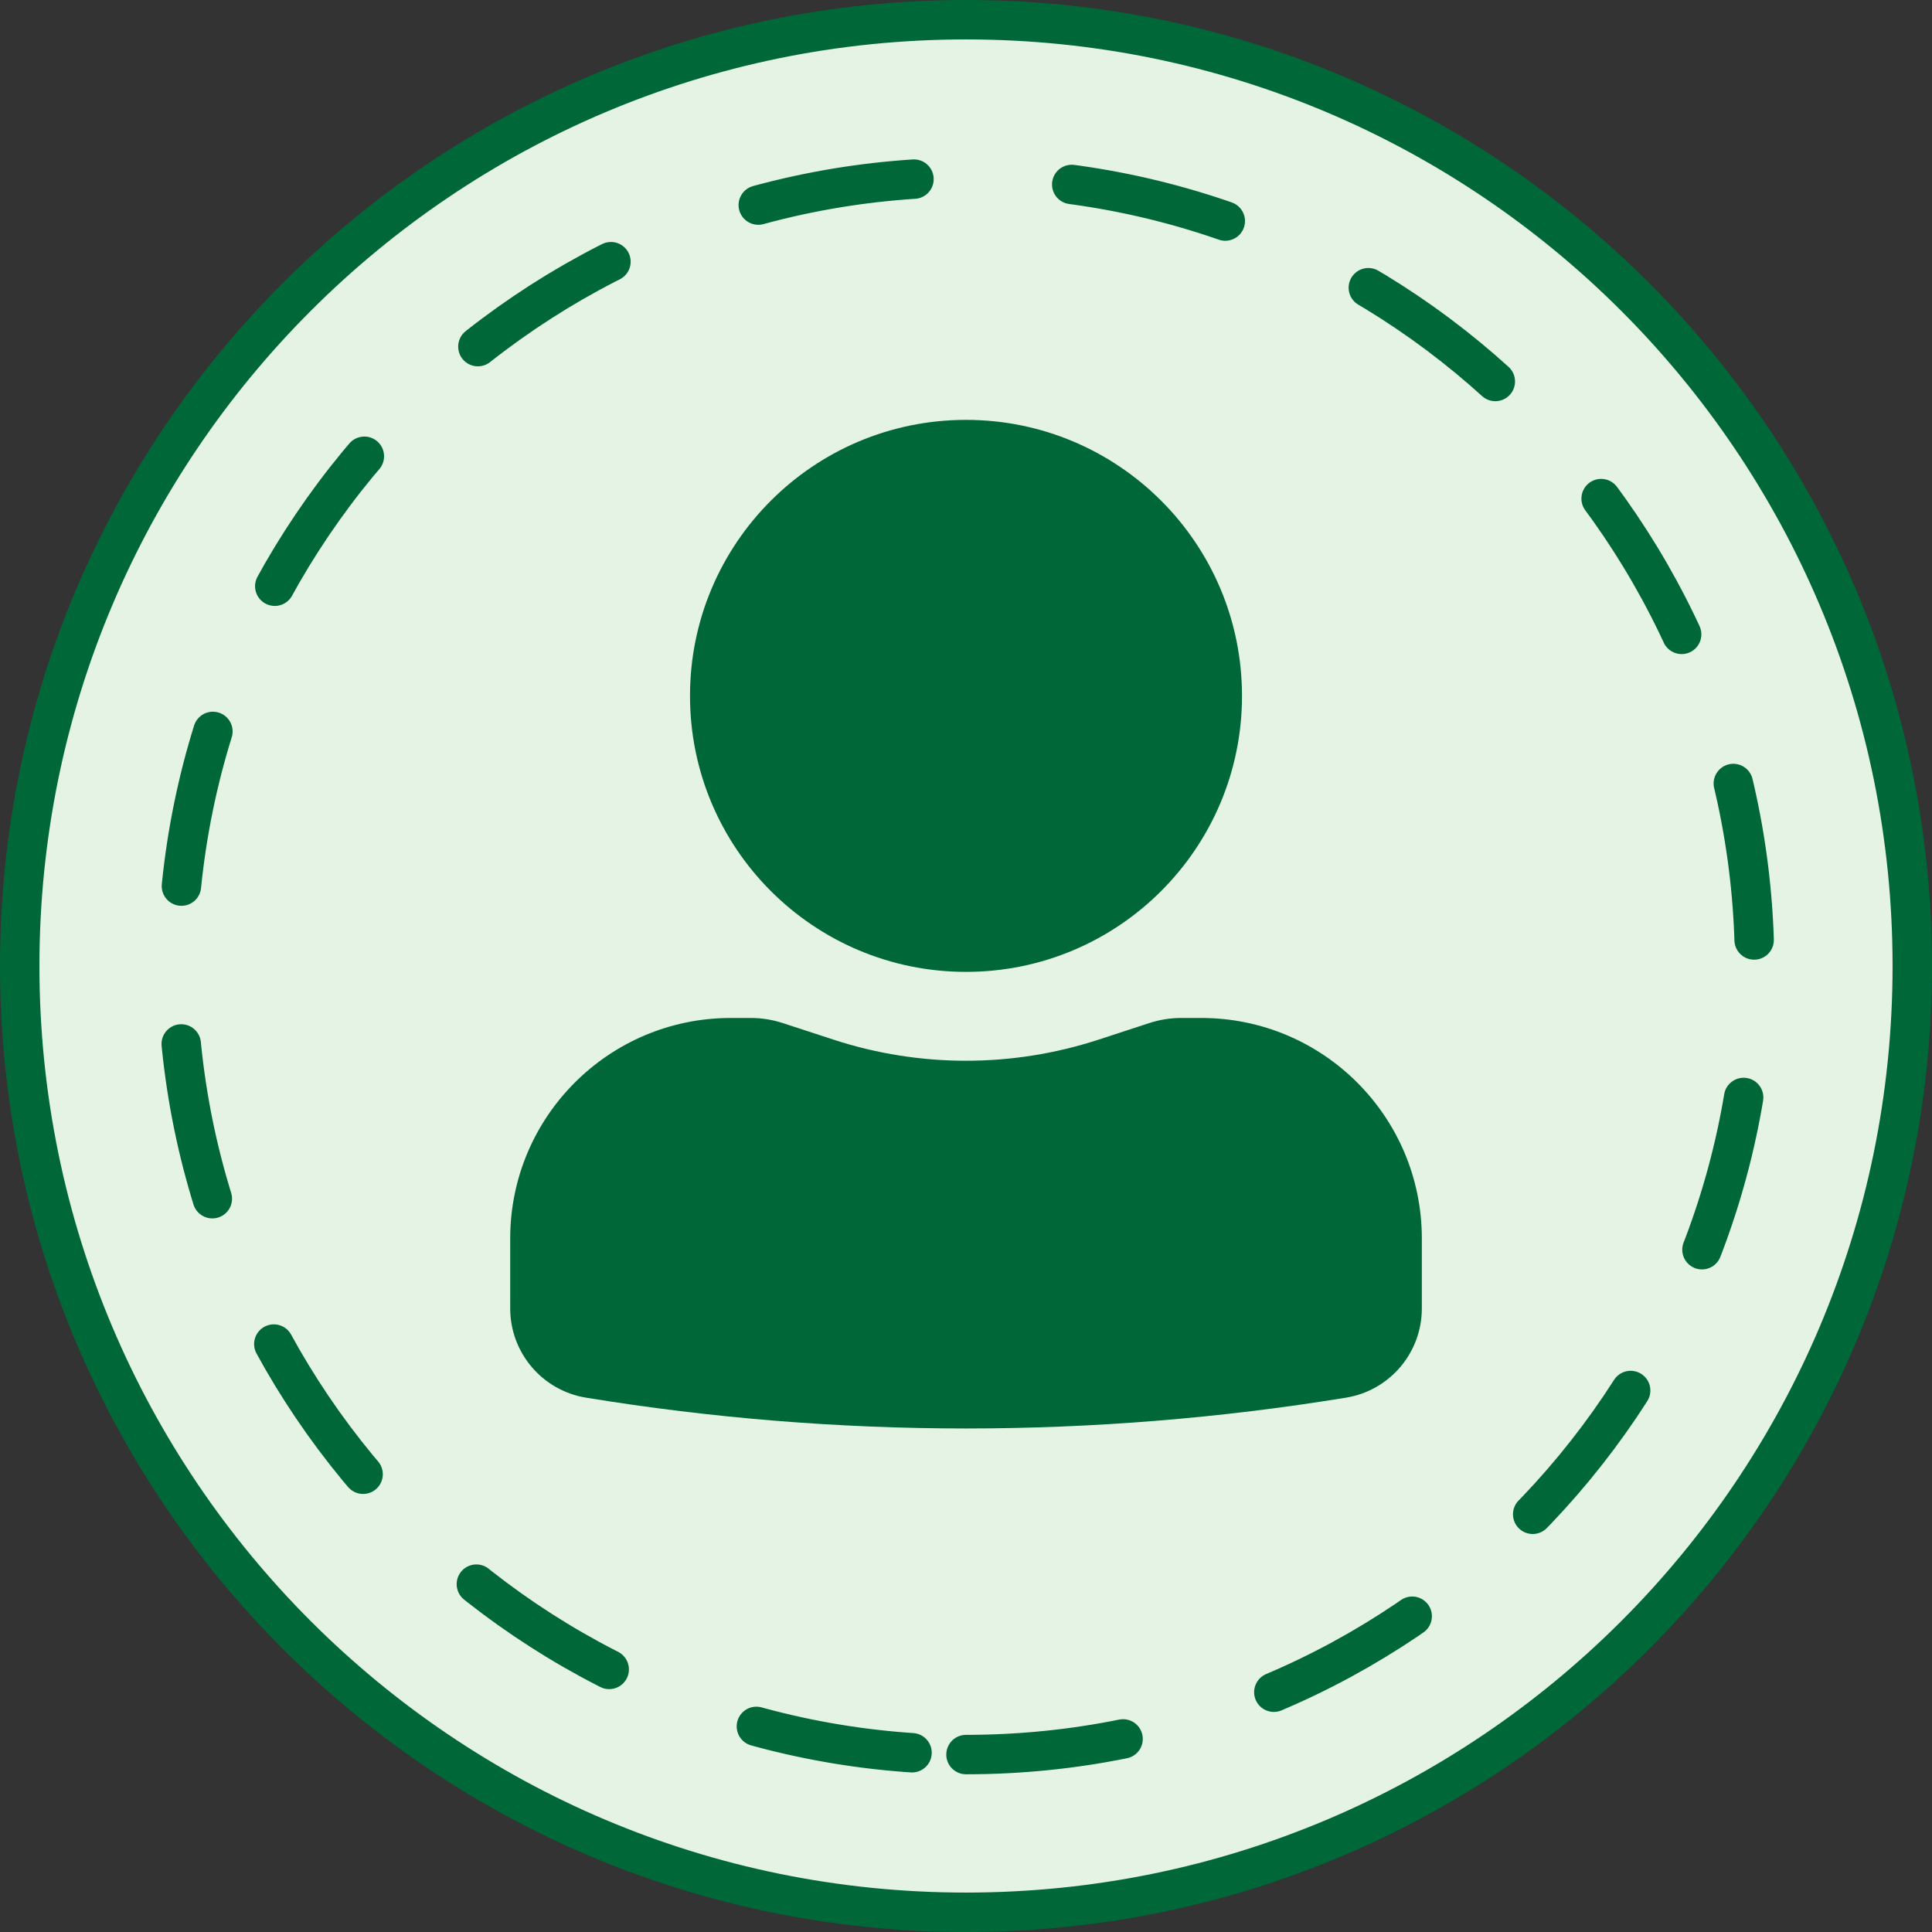 <svg width="49" height="49" viewBox="0 0 49 49" fill="none" xmlns="http://www.w3.org/2000/svg">
<rect x="0" y="0" width="49" height="49" fill="#333333" stroke="none"/>
<path d="M24.5 48.5C37.755 48.5 48.5 37.755 48.5 24.5C48.5 11.245 37.755 0.5 24.5 0.5C11.245 0.5 0.5 11.245 0.5 24.5C0.5 37.755 11.245 48.5 24.5 48.5Z" fill="#E5F3E5" stroke="#006838" stroke-linecap="round" stroke-linejoin="round"/>
<path d="M24.5 44.5C35.546 44.5 44.5 35.546 44.5 24.5C44.5 13.454 35.546 4.5 24.5 4.5C13.454 4.5 4.5 13.454 4.5 24.5C4.5 35.546 13.454 44.5 24.5 44.5Z" stroke="#006838" stroke-linecap="round" stroke-linejoin="round" stroke-dasharray="4.01 4.01"/>
<path d="M18.534 25.818C15.444 25.818 12.94 28.323 12.94 31.412V33.185C12.94 34.309 13.754 35.267 14.863 35.448C21.246 36.49 27.755 36.49 34.138 35.448C35.247 35.267 36.061 34.309 36.061 33.185V31.412C36.061 28.323 33.557 25.818 30.467 25.818H29.959C29.684 25.818 29.41 25.862 29.149 25.947L27.858 26.369C25.676 27.081 23.325 27.081 21.143 26.369L19.852 25.947C19.591 25.862 19.317 25.818 19.042 25.818H18.534Z" fill="#006838"/>
<circle cx="24.5" cy="17.649" r="7" fill="#006838"/>
</svg>
